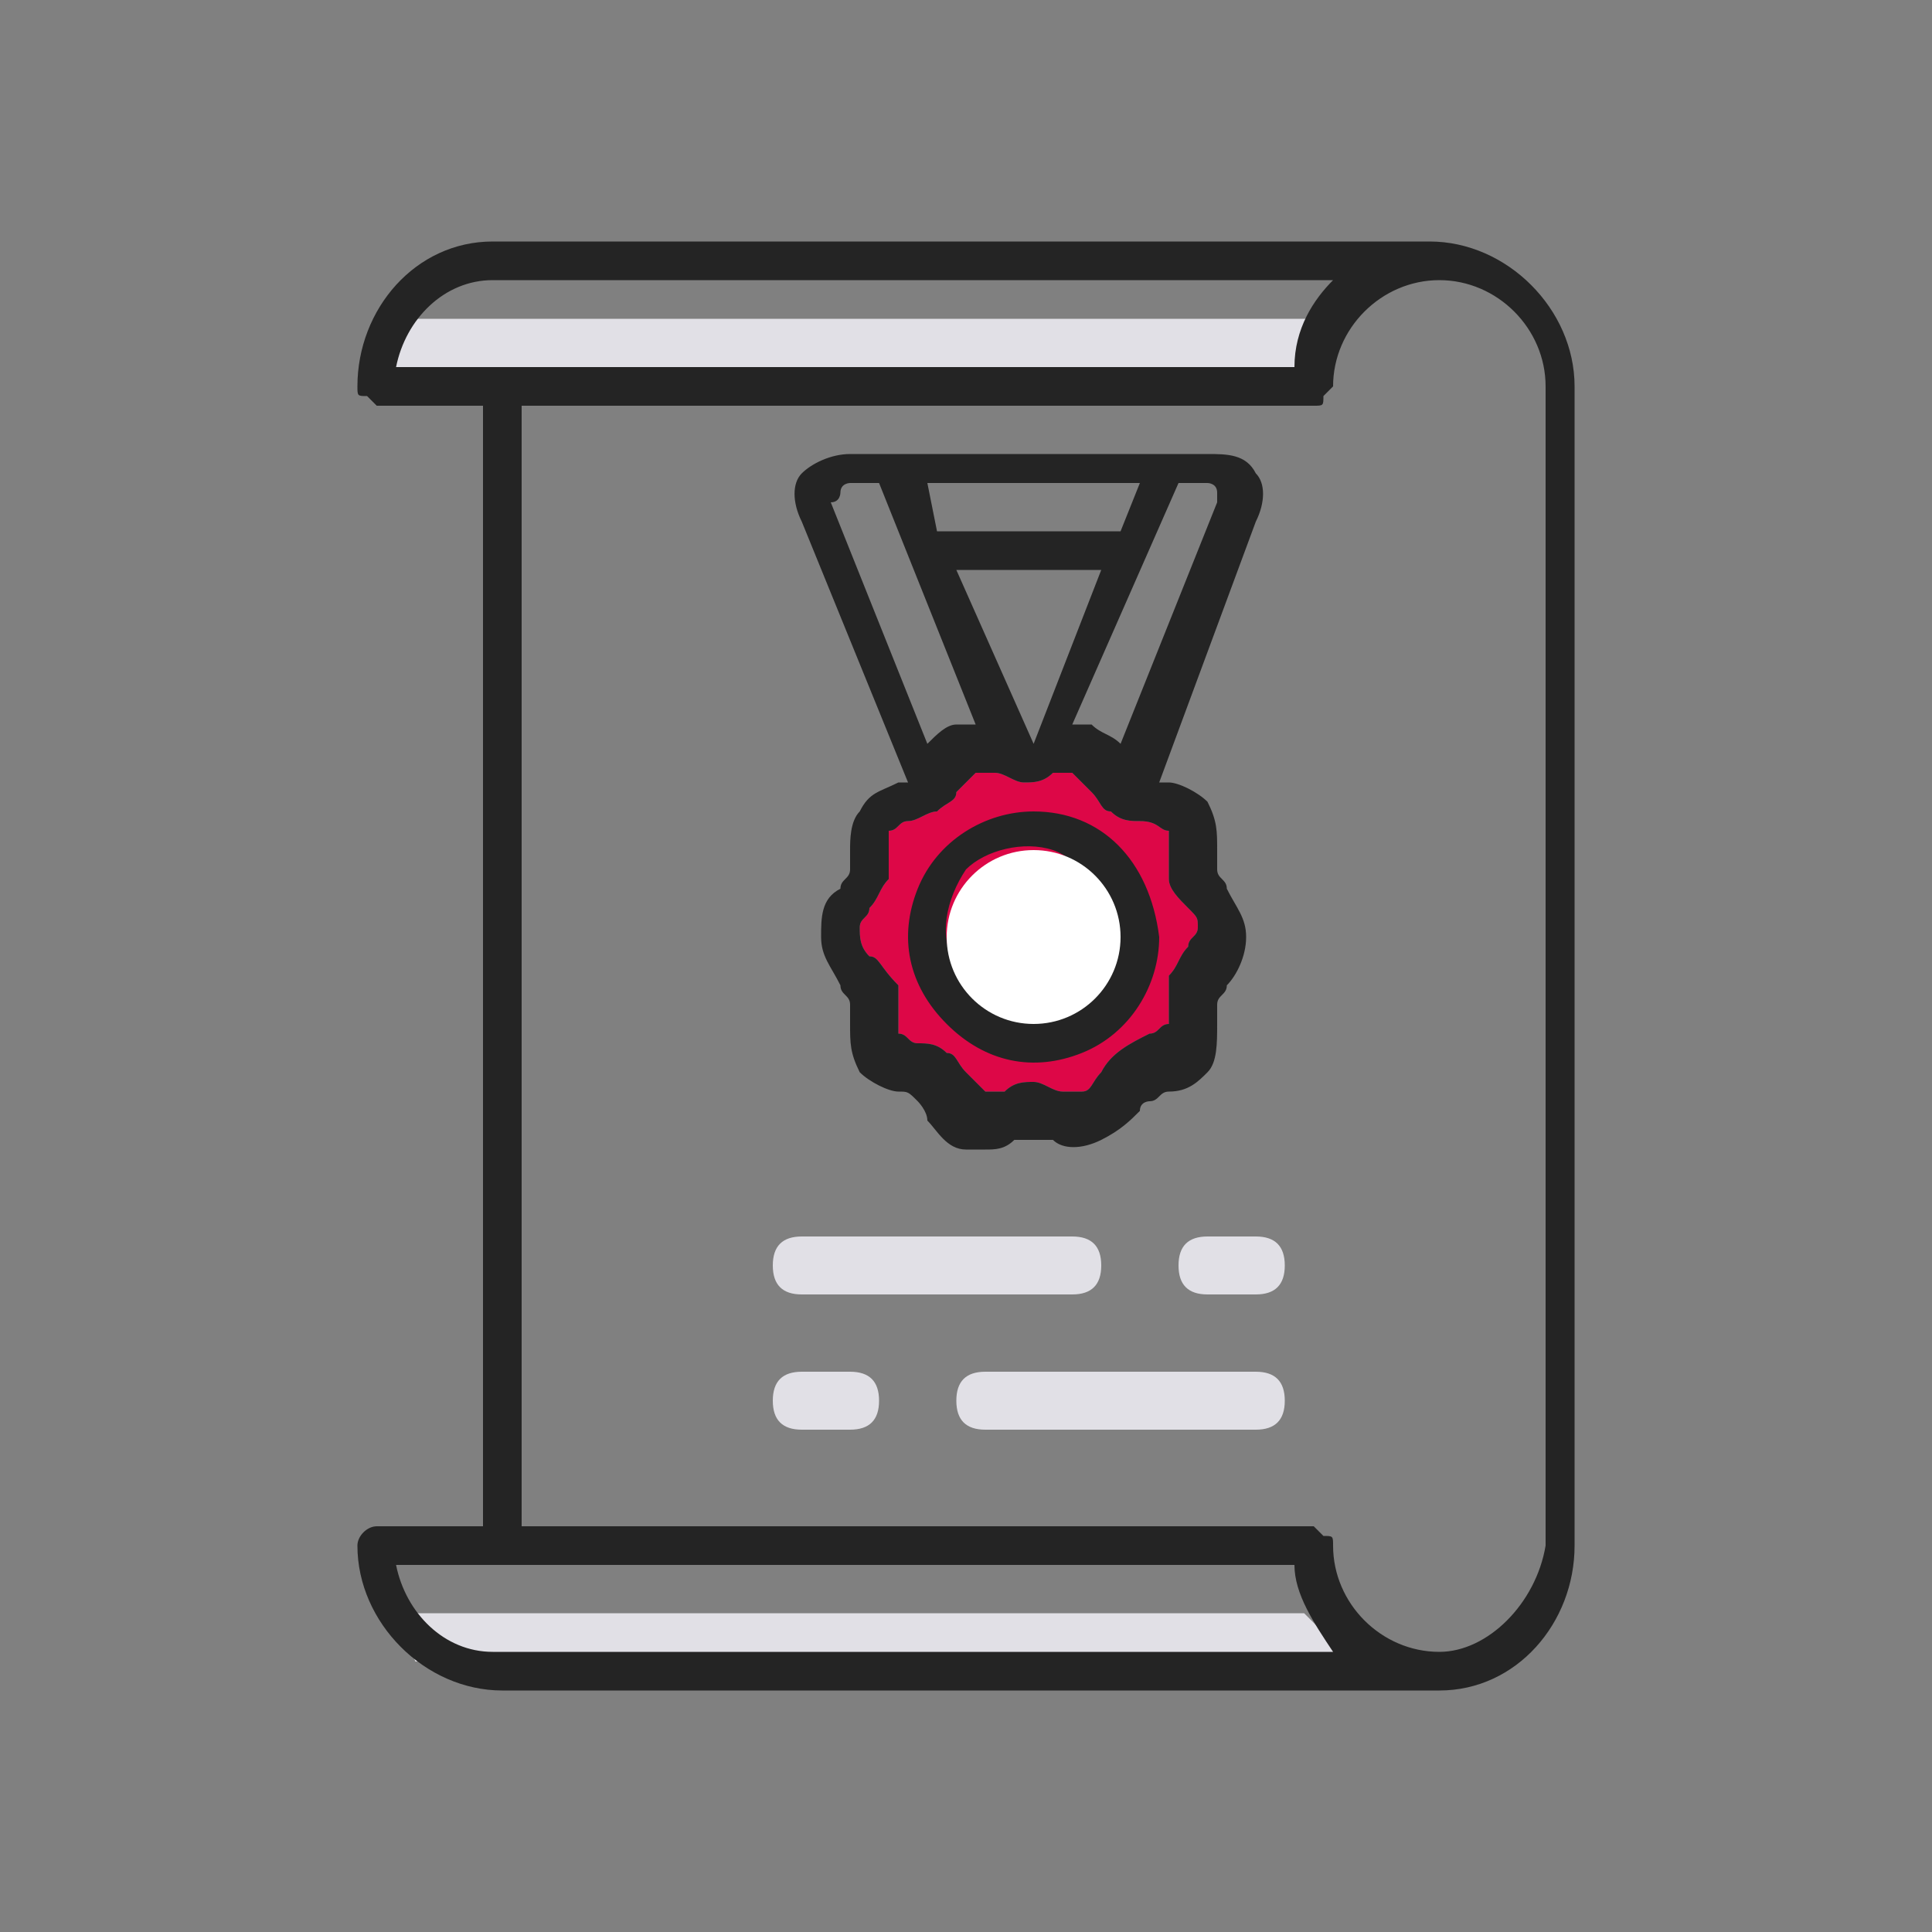 <?xml version="1.0" encoding="UTF-8"?> <svg xmlns="http://www.w3.org/2000/svg" xmlns:xlink="http://www.w3.org/1999/xlink" version="1.1" id="Calque_1" x="0px" y="0px" viewBox="0 0 20 20" style="enable-background:new 0 0 20 20;" xml:space="preserve"><rect x="0" y="0" width="20" height="20" fill="#808080" stroke="none"/> <style type="text/css"> .st0{fill:#DD0747;} .st1{fill:#E1E0E6;} .st2{fill:#242424;} .st3{fill:#FFFFFF;} </style> <path class="st0" d="M12.1,8.6c0,0.1,0,0.2,0,0.2c0,0.1,0,0.2,0,0.3c0,0.1,0.1,0.2,0.2,0.3c0.1,0.1,0.1,0.1,0.1,0.2 c0,0.1-0.1,0.1-0.1,0.2c-0.1,0.1-0.1,0.2-0.2,0.3c0,0.1,0,0.2,0,0.3c0,0.1,0,0.2,0,0.2c-0.1,0-0.1,0.1-0.2,0.1 c-0.2,0.1-0.4,0.2-0.5,0.4c-0.1,0.1-0.1,0.2-0.2,0.2c-0.1,0-0.2,0-0.2,0c-0.1,0-0.2-0.1-0.3-0.1c-0.1,0-0.2,0-0.3,0.1 c-0.1,0-0.1,0-0.2,0c0,0-0.1-0.1-0.2-0.2h0c-0.1-0.1-0.1-0.2-0.2-0.2c-0.1-0.1-0.2-0.1-0.3-0.1c-0.1,0-0.1-0.1-0.2-0.1 c0-0.1,0-0.1,0-0.2c0-0.1,0-0.2,0-0.3C9.1,10,9.1,9.9,9,9.9C8.9,9.8,8.9,9.7,8.9,9.6c0-0.1,0.1-0.1,0.1-0.2c0.1-0.1,0.1-0.2,0.2-0.3 c0-0.1,0-0.2,0-0.3c0-0.1,0-0.2,0-0.2c0.1,0,0.1-0.1,0.2-0.1c0.1,0,0.2-0.1,0.3-0.1c0.1-0.1,0.2-0.1,0.2-0.2C10,8.1,10.1,8,10.1,8h0 c0,0,0,0,0,0c0.1,0,0.1,0,0.2,0c0.1,0,0.2,0.1,0.3,0.1c0.1,0,0.2,0,0.3-0.1c0.1,0,0.1,0,0.2,0c0,0,0.1,0.1,0.2,0.2 c0.1,0.1,0.1,0.2,0.2,0.2c0.1,0.1,0.2,0.1,0.3,0.1C12,8.5,12,8.6,12.1,8.6L12.1,8.6z"></path> <path id="Tracé_20003_00000140718743447286500080000017867620165012908715_" class="st1" d="M4.1,16.7l0.2,0.5h9.7l-0.5-0.5H4.1 L4.1,16.7z"></path> <path id="Tracé_20003" class="st1" d="M13.7,3.3H4.3L3.8,3.8h9.7L13.7,3.3L13.7,3.3z"></path> <path class="st2" d="M10.7,8.4c-0.5,0-1,0.3-1.2,0.8c-0.2,0.5-0.1,1,0.3,1.4c0.4,0.4,0.9,0.5,1.4,0.3c0.5-0.2,0.8-0.7,0.8-1.2 C11.9,8.9,11.4,8.4,10.7,8.4L10.7,8.4z M10.7,10.5c-0.4,0-0.7-0.2-0.8-0.5C9.7,9.7,9.8,9.3,10,9c0.2-0.2,0.6-0.3,0.9-0.2 c0.3,0.1,0.5,0.5,0.5,0.8C11.5,10.1,11.1,10.5,10.7,10.5z M9.4,8.1c0,0-0.1,0-0.1,0C9.1,8.2,9,8.2,8.9,8.4C8.8,8.5,8.8,8.7,8.8,8.8 c0,0.1,0,0.1,0,0.2c0,0.1-0.1,0.1-0.1,0.2C8.5,9.3,8.5,9.5,8.5,9.7c0,0.2,0.1,0.3,0.2,0.5c0,0.1,0.1,0.1,0.1,0.2c0,0.1,0,0.1,0,0.2 c0,0.2,0,0.3,0.1,0.5c0.1,0.1,0.3,0.2,0.4,0.2c0.1,0,0.1,0,0.2,0.1c0,0,0.1,0.1,0.1,0.2c0.1,0.1,0.2,0.3,0.4,0.3c0.1,0,0.1,0,0.2,0 c0.1,0,0.2,0,0.3-0.1c0.1,0,0.1,0,0.2,0c0.1,0,0.1,0,0.2,0c0.1,0.1,0.3,0.1,0.5,0c0.2-0.1,0.3-0.2,0.4-0.3c0-0.1,0.1-0.1,0.1-0.1 c0.1,0,0.1-0.1,0.2-0.1c0.2,0,0.3-0.1,0.4-0.2c0.1-0.1,0.1-0.3,0.1-0.5c0-0.1,0-0.1,0-0.2c0-0.1,0.1-0.1,0.1-0.2 c0.1-0.1,0.2-0.3,0.2-0.5c0-0.2-0.1-0.3-0.2-0.5c0-0.1-0.1-0.1-0.1-0.2c0-0.1,0-0.1,0-0.2c0-0.2,0-0.3-0.1-0.5 c-0.1-0.1-0.3-0.2-0.4-0.2c0,0-0.1,0-0.1,0L13,5.4C13.1,5.2,13.1,5,13,4.9c-0.1-0.2-0.3-0.2-0.5-0.2H8.8c-0.2,0-0.4,0.1-0.5,0.2 C8.2,5,8.2,5.2,8.3,5.4L9.4,8.1z M12.1,8.6c0,0.1,0,0.2,0,0.2c0,0.1,0,0.2,0,0.3c0,0.1,0.1,0.2,0.2,0.3c0.1,0.1,0.1,0.1,0.1,0.2 c0,0.1-0.1,0.1-0.1,0.2c-0.1,0.1-0.1,0.2-0.2,0.3c0,0.1,0,0.2,0,0.3c0,0.1,0,0.2,0,0.2c-0.1,0-0.1,0.1-0.2,0.1 c-0.2,0.1-0.4,0.2-0.5,0.4c-0.1,0.1-0.1,0.2-0.2,0.2c-0.1,0-0.2,0-0.2,0c-0.1,0-0.2-0.1-0.3-0.1c-0.1,0-0.2,0-0.3,0.1 c-0.1,0-0.1,0-0.2,0c0,0-0.1-0.1-0.2-0.2h0c-0.1-0.1-0.1-0.2-0.2-0.2c-0.1-0.1-0.2-0.1-0.3-0.1c-0.1,0-0.1-0.1-0.2-0.1 c0-0.1,0-0.1,0-0.2c0-0.1,0-0.2,0-0.3C9.1,10,9.1,9.9,9,9.9C8.9,9.8,8.9,9.7,8.9,9.6c0-0.1,0.1-0.1,0.1-0.2c0.1-0.1,0.1-0.2,0.2-0.3 c0-0.1,0-0.2,0-0.3c0-0.1,0-0.2,0-0.2c0.1,0,0.1-0.1,0.2-0.1c0.1,0,0.2-0.1,0.3-0.1c0.1-0.1,0.2-0.1,0.2-0.2C10,8.1,10.1,8,10.1,8h0 c0,0,0,0,0,0c0.1,0,0.1,0,0.2,0c0.1,0,0.2,0.1,0.3,0.1c0.1,0,0.2,0,0.3-0.1c0.1,0,0.1,0,0.2,0c0,0,0.1,0.1,0.2,0.2 c0.1,0.1,0.1,0.2,0.2,0.2c0.1,0.1,0.2,0.1,0.3,0.1C12,8.5,12,8.6,12.1,8.6L12.1,8.6z M11.6,5.5H9.7L9.6,5h2.2L11.6,5.5z M11.4,5.9 l-0.7,1.8L9.9,5.9L11.4,5.9z M12.2,5h0.3c0,0,0.1,0,0.1,0.1c0,0,0,0.1,0,0.1l-1,2.5c-0.1-0.1-0.2-0.1-0.3-0.2c-0.1,0-0.1,0-0.2,0 L12.2,5z M8.7,5.1C8.7,5,8.8,5,8.8,5h0.3l1,2.5c-0.1,0-0.1,0-0.2,0c-0.1,0-0.2,0.1-0.3,0.2l-1-2.5C8.7,5.2,8.7,5.1,8.7,5.1L8.7,5.1z M16.3,16V4c0-0.8-0.7-1.5-1.5-1.5H5.1C4.3,2.5,3.7,3.2,3.7,4c0,0.1,0,0.1,0.1,0.1c0,0,0.1,0.1,0.1,0.1H5l0,11.6H3.9 c-0.1,0-0.2,0.1-0.2,0.2c0,0.8,0.7,1.5,1.5,1.5h9.7C15.7,17.5,16.3,16.8,16.3,16L16.3,16z M5.1,2.9h8.7c-0.2,0.2-0.4,0.5-0.4,0.9 H4.1C4.2,3.3,4.6,2.9,5.1,2.9L5.1,2.9z M5.1,17.1L5.1,17.1c-0.5,0-0.9-0.4-1-0.9h9.3c0,0.3,0.2,0.6,0.4,0.9L5.1,17.1z M14.9,17.1 L14.9,17.1c-0.6,0-1.1-0.5-1.1-1.1c0-0.1,0-0.1-0.1-0.1c0,0-0.1-0.1-0.1-0.1H5.4V4.2h8.2c0.1,0,0.1,0,0.1-0.1c0,0,0.1-0.1,0.1-0.1 c0-0.6,0.5-1.1,1.1-1.1s1.1,0.5,1.1,1.1v12C15.9,16.6,15.4,17.1,14.9,17.1L14.9,17.1z"></path> <circle class="st3" cx="10.7" cy="9.7" r="0.9"></circle> <path id="Tracé_20030" class="st1" d="M11.1,13.4H8.3c-0.2,0-0.3-0.1-0.3-0.3c0-0.2,0.1-0.3,0.3-0.3h2.8c0.2,0,0.3,0.1,0.3,0.3 C11.4,13.3,11.3,13.4,11.1,13.4"></path> <path id="Tracé_20031" class="st1" d="M13,13.4h-0.5c-0.2,0-0.3-0.1-0.3-0.3c0-0.2,0.1-0.3,0.3-0.3H13c0.2,0,0.3,0.1,0.3,0.3 C13.3,13.3,13.2,13.4,13,13.4"></path> <path id="Tracé_20032" class="st1" d="M13,14.8h-2.8c-0.2,0-0.3-0.1-0.3-0.3c0-0.2,0.1-0.3,0.3-0.3H13c0.2,0,0.3,0.1,0.3,0.3 C13.3,14.7,13.2,14.8,13,14.8"></path> <path id="Tracé_20033" class="st1" d="M8.8,14.8H8.3c-0.2,0-0.3-0.1-0.3-0.3c0-0.2,0.1-0.3,0.3-0.3h0.5c0.2,0,0.3,0.1,0.3,0.3 C9.1,14.7,9,14.8,8.8,14.8"></path> </svg> 